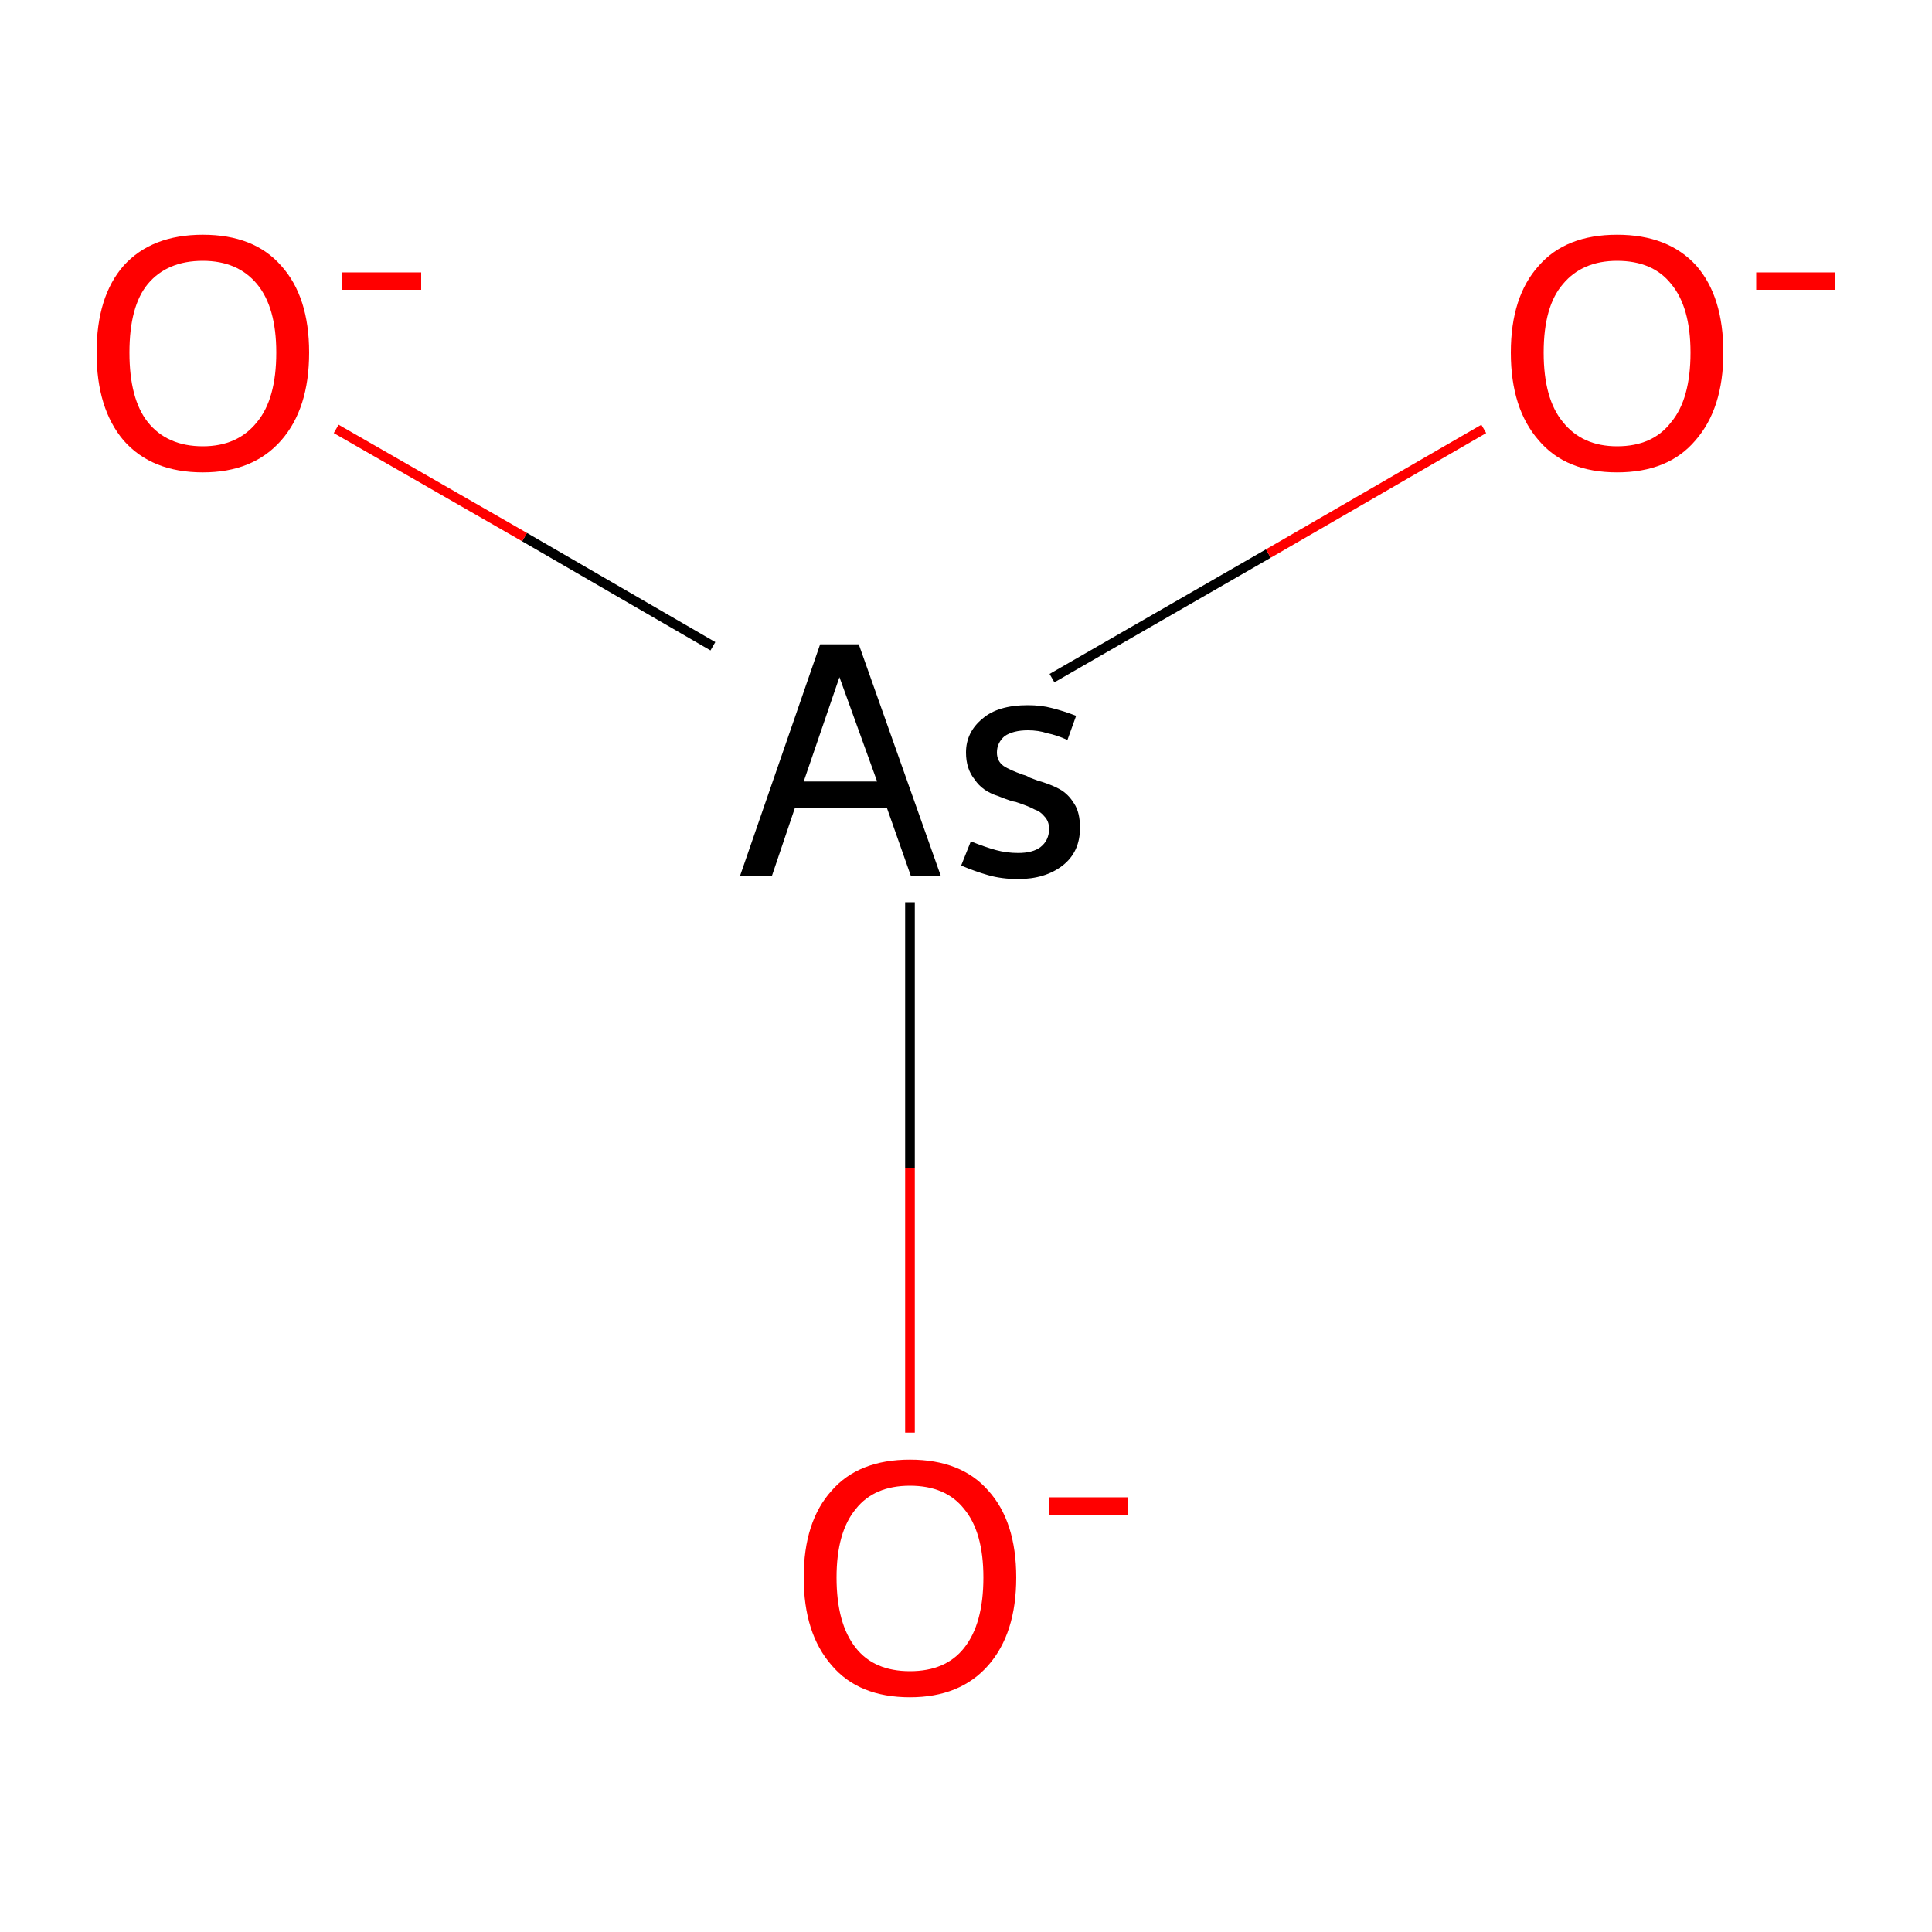 <?xml version='1.0' encoding='iso-8859-1'?>
<svg version='1.1' baseProfile='full'
              xmlns='http://www.w3.org/2000/svg'
                      xmlns:rdkit='http://www.rdkit.org/xml'
                      xmlns:xlink='http://www.w3.org/1999/xlink'
                  xml:space='preserve'
width='200px' height='200px' viewBox='0 0 200 200'>
<!-- END OF HEADER -->
<rect style='opacity:1.0;fill:#FFFFFF;stroke:none' width='200.0' height='200.0' x='0.0' y='0.0'> </rect>
<path class='bond-0 atom-0 atom-1' d='M 108.9,70.2 L 131.3,57.3' style='fill:none;fill-rule:evenodd;stroke:#000000;stroke-width:1.0px;stroke-linecap:butt;stroke-linejoin:miter;stroke-opacity:1' />
<path class='bond-0 atom-0 atom-1' d='M 131.3,57.3 L 153.6,44.4' style='fill:none;fill-rule:evenodd;stroke:#FF0000;stroke-width:1.0px;stroke-linecap:butt;stroke-linejoin:miter;stroke-opacity:1' />
<path class='bond-1 atom-0 atom-2' d='M 73.8,66.9 L 54.3,55.6' style='fill:none;fill-rule:evenodd;stroke:#000000;stroke-width:1.0px;stroke-linecap:butt;stroke-linejoin:miter;stroke-opacity:1' />
<path class='bond-1 atom-0 atom-2' d='M 54.3,55.6 L 34.8,44.4' style='fill:none;fill-rule:evenodd;stroke:#FF0000;stroke-width:1.0px;stroke-linecap:butt;stroke-linejoin:miter;stroke-opacity:1' />
<path class='bond-2 atom-0 atom-3' d='M 94.2,93.4 L 94.2,120.9' style='fill:none;fill-rule:evenodd;stroke:#000000;stroke-width:1.0px;stroke-linecap:butt;stroke-linejoin:miter;stroke-opacity:1' />
<path class='bond-2 atom-0 atom-3' d='M 94.2,120.9 L 94.2,148.3' style='fill:none;fill-rule:evenodd;stroke:#FF0000;stroke-width:1.0px;stroke-linecap:butt;stroke-linejoin:miter;stroke-opacity:1' />
<path class='atom-0' d='M 94.3 90.7
L 91.8 83.6
L 82.3 83.6
L 79.9 90.7
L 76.6 90.7
L 84.9 66.7
L 88.9 66.7
L 97.4 90.7
L 94.3 90.7
M 83.2 80.9
L 90.8 80.9
L 86.9 70.1
L 83.2 80.9
' fill='#000000'/>
<path class='atom-0' d='M 100.5 87.1
Q 102.0 87.7, 103.1 88.0
Q 104.2 88.3, 105.4 88.3
Q 106.9 88.3, 107.7 87.7
Q 108.6 87.0, 108.6 85.8
Q 108.6 85.0, 108.1 84.5
Q 107.7 84.0, 107.1 83.8
Q 106.6 83.5, 105.1 83.0
Q 104.8 83.0, 103.3 82.4
Q 101.7 81.9, 100.9 80.7
Q 100.0 79.6, 100.0 77.9
Q 100.0 75.8, 101.7 74.4
Q 103.3 73.0, 106.4 73.0
Q 107.8 73.0, 108.9 73.3
Q 110.1 73.6, 111.4 74.1
L 110.5 76.6
Q 109.4 76.1, 108.4 75.9
Q 107.5 75.6, 106.4 75.6
Q 104.9 75.6, 104.0 76.2
Q 103.2 76.9, 103.2 77.9
Q 103.2 78.8, 103.9 79.3
Q 104.5 79.7, 105.9 80.2
Q 106.3 80.3, 106.6 80.5
L 107.4 80.8
Q 108.8 81.2, 109.7 81.7
Q 110.6 82.2, 111.2 83.2
Q 111.8 84.1, 111.8 85.7
Q 111.8 88.2, 110.0 89.6
Q 108.2 91.0, 105.4 91.0
Q 103.7 91.0, 102.3 90.6
Q 100.9 90.2, 99.5 89.6
L 100.5 87.1
' fill='#000000'/>
<path class='atom-1' d='M 156.4 36.5
Q 156.4 30.7, 159.3 27.5
Q 162.1 24.3, 167.4 24.3
Q 172.7 24.3, 175.6 27.5
Q 178.4 30.7, 178.4 36.5
Q 178.4 42.3, 175.5 45.6
Q 172.7 48.9, 167.4 48.9
Q 162.1 48.9, 159.3 45.6
Q 156.4 42.3, 156.4 36.5
M 167.4 46.2
Q 171.1 46.2, 173.0 43.7
Q 175.0 41.3, 175.0 36.5
Q 175.0 31.8, 173.0 29.4
Q 171.1 27.0, 167.4 27.0
Q 163.8 27.0, 161.8 29.4
Q 159.8 31.7, 159.8 36.5
Q 159.8 41.3, 161.8 43.7
Q 163.8 46.2, 167.4 46.2
' fill='#FF0000'/>
<path class='atom-1' d='M 181.8 28.2
L 190.0 28.2
L 190.0 30.0
L 181.8 30.0
L 181.8 28.2
' fill='#FF0000'/>
<path class='atom-2' d='M 10.0 36.5
Q 10.0 30.7, 12.8 27.5
Q 15.7 24.3, 21.0 24.3
Q 26.3 24.3, 29.1 27.5
Q 32.0 30.7, 32.0 36.5
Q 32.0 42.3, 29.1 45.6
Q 26.2 48.9, 21.0 48.9
Q 15.7 48.9, 12.8 45.6
Q 10.0 42.3, 10.0 36.5
M 21.0 46.2
Q 24.6 46.2, 26.6 43.7
Q 28.6 41.3, 28.6 36.5
Q 28.6 31.8, 26.6 29.4
Q 24.6 27.0, 21.0 27.0
Q 17.3 27.0, 15.3 29.4
Q 13.4 31.7, 13.4 36.5
Q 13.4 41.3, 15.3 43.7
Q 17.3 46.2, 21.0 46.2
' fill='#FF0000'/>
<path class='atom-2' d='M 35.4 28.2
L 43.6 28.2
L 43.6 30.0
L 35.4 30.0
L 35.4 28.2
' fill='#FF0000'/>
<path class='atom-3' d='M 83.2 163.3
Q 83.2 157.5, 86.1 154.3
Q 88.9 151.1, 94.2 151.1
Q 99.5 151.1, 102.3 154.3
Q 105.2 157.5, 105.2 163.3
Q 105.2 169.1, 102.3 172.4
Q 99.4 175.7, 94.2 175.7
Q 88.9 175.7, 86.1 172.4
Q 83.2 169.1, 83.2 163.3
M 94.2 173.0
Q 97.9 173.0, 99.8 170.6
Q 101.8 168.1, 101.8 163.3
Q 101.8 158.6, 99.8 156.2
Q 97.9 153.8, 94.2 153.8
Q 90.5 153.8, 88.6 156.2
Q 86.6 158.6, 86.6 163.3
Q 86.6 168.1, 88.6 170.6
Q 90.5 173.0, 94.2 173.0
' fill='#FF0000'/>
<path class='atom-3' d='M 108.6 155.0
L 116.8 155.0
L 116.8 156.8
L 108.6 156.8
L 108.6 155.0
' fill='#FF0000'/>
</svg>

